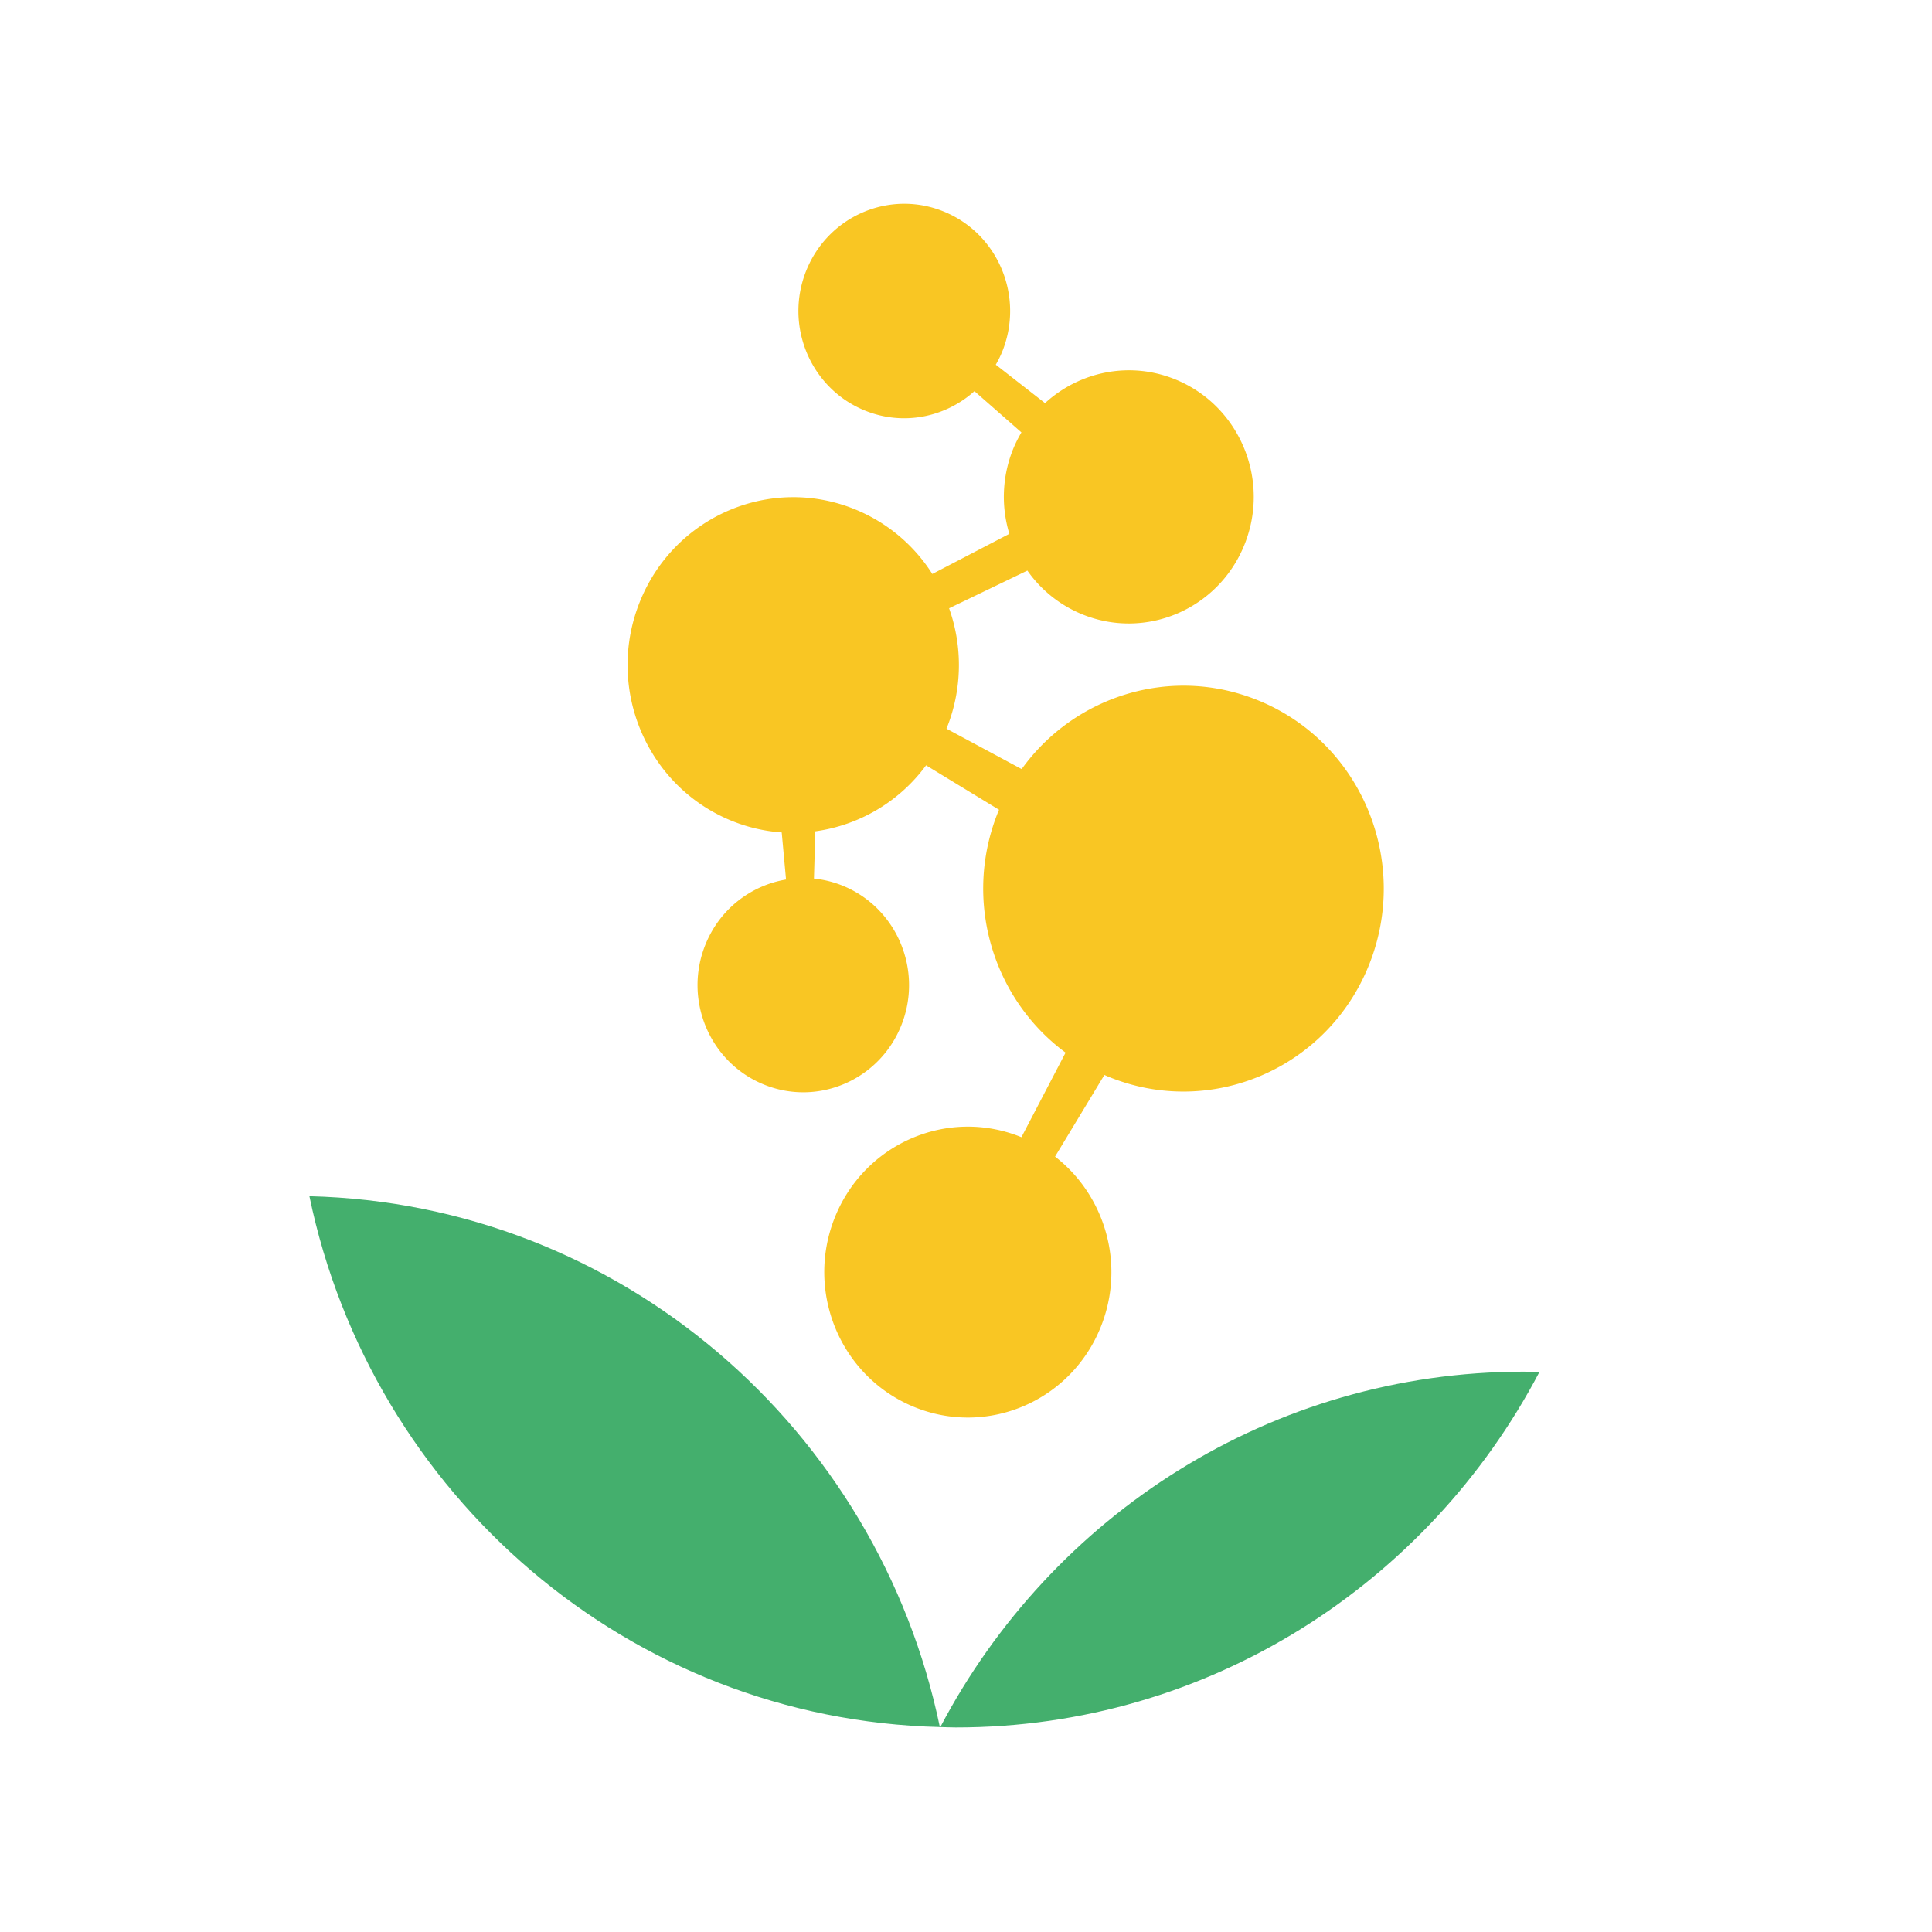 <svg xmlns="http://www.w3.org/2000/svg" width="256" height="256" style="background:#1a2422"><g fill="none" fill-rule="evenodd"><path fill="#44AF6D" d="M203.976 181.805c-.69-.015-1.374-.052-2.068-.052-33.504 0-62.596 19.079-77.31 47.092.689.016 1.372.052 2.065.052 33.504 0 62.6-19.079 77.313-47.092m-79.44 47.038c-8.187-39.519-42.335-69.341-83.536-70.34 8.184 39.524 42.334 69.343 83.536 70.34"/><path fill="#F9C623" d="M166.82 92.847c-11.529-4.754-24.433-.697-31.444 9.061l-9.961-5.354.021-.05a22.42 22.42 0 0 0 .323-15.903l10.373-4.996a16.485 16.485 0 0 0 7.197 5.767c8.468 3.494 18.127-.63 21.574-9.211 3.447-8.579-.624-18.365-9.091-21.857-6.085-2.51-12.773-1.071-17.341 3.112l-6.526-5.09c.32-.562.618-1.14.865-1.757 2.92-7.268-.528-15.558-7.7-18.517-7.173-2.958-15.356.535-18.276 7.804-2.92 7.268.529 15.558 7.702 18.516 5.107 2.107 10.717.93 14.583-2.54l6.226 5.465a16.914 16.914 0 0 0-1.107 2.217 16.904 16.904 0 0 0-.494 11.223l-10.206 5.317a21.916 21.916 0 0 0-10.155-8.529c-11.226-4.63-24.03.837-28.601 12.212-4.57 11.374.827 24.35 12.053 28.979a21.675 21.675 0 0 0 6.747 1.587l.573 6.24c-4.64.783-8.787 3.9-10.69 8.64-2.918 7.26.526 15.543 7.694 18.499 7.167 2.956 15.342-.534 18.26-7.796 2.916-7.262-.53-15.545-7.696-18.5a13.868 13.868 0 0 0-3.869-.97l.18-6.261a21.927 21.927 0 0 0 14.677-8.746l9.666 5.89c-.044.105-.092.206-.134.313-4.696 11.686-.687 24.764 8.951 31.866l-5.85 11.207c-9.712-3.96-20.765.777-24.716 10.61-3.96 9.858.716 21.1 10.445 25.113 9.729 4.012 20.826-.725 24.785-10.583 3.306-8.229.59-17.422-6.058-22.57l6.537-10.82c.159.07.315.146.477.212 13.572 5.598 29.053-1.013 34.578-14.764 5.525-13.752-.999-29.437-14.571-35.036"/></g></svg>